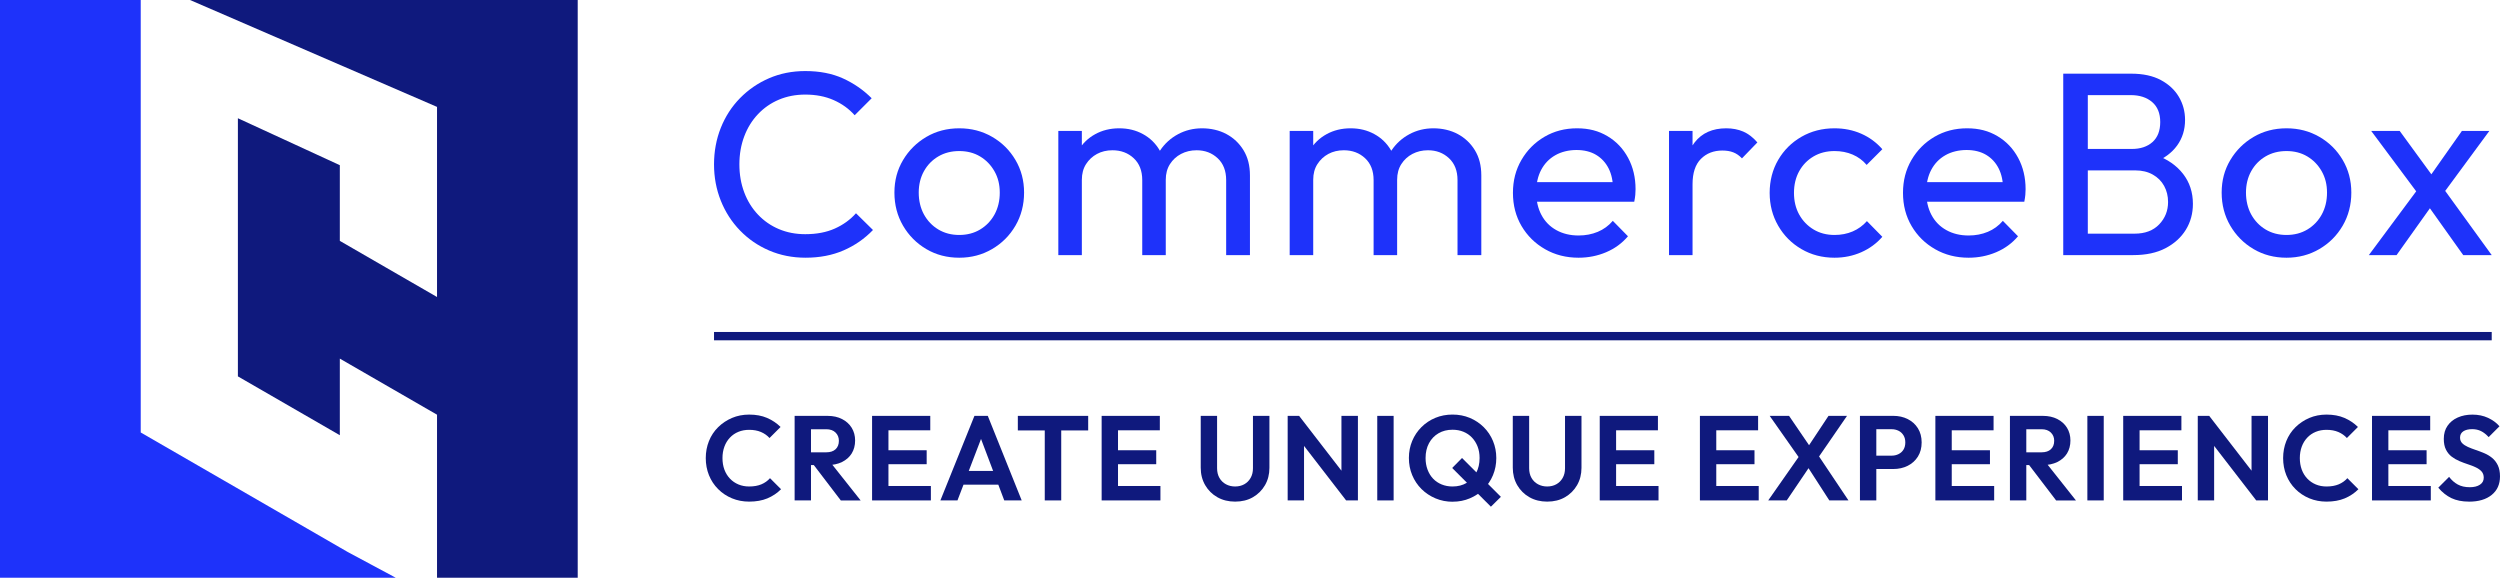 <?xml version="1.0" encoding="UTF-8"?>
<svg xmlns="http://www.w3.org/2000/svg" width="300" height="70" viewBox="0 0 300 70" fill="none">
  <path d="M0 0V69.327H47.486L41.705 66.227L16.887 51.897V0H0Z" fill="#1E32FA"></path>
  <path d="M69.326 69.327V0H22.806L52.443 12.828V35.641L40.779 28.905V19.823L28.547 14.189V45.165L40.779 52.226V43.032L52.443 49.764V69.327H69.326Z" fill="#0F197D"></path>
  <path d="M96.663 30.925C95.095 30.925 93.642 30.637 92.303 30.063C90.963 29.489 89.799 28.689 88.805 27.663C87.81 26.637 87.042 25.445 86.499 24.087C85.956 22.728 85.683 21.273 85.683 19.726C85.683 18.18 85.956 16.692 86.499 15.334C87.042 13.976 87.81 12.787 88.805 11.774C89.799 10.76 90.96 9.963 92.287 9.389C93.614 8.815 95.063 8.527 96.632 8.527C98.348 8.527 99.854 8.818 101.149 9.405C102.445 9.992 103.596 10.785 104.6 11.789L102.561 13.828C101.871 13.053 101.03 12.448 100.036 12.009C99.041 11.57 97.909 11.35 96.632 11.35C95.481 11.35 94.427 11.554 93.463 11.962C92.5 12.37 91.666 12.95 90.954 13.703C90.242 14.456 89.693 15.344 89.307 16.369C88.921 17.395 88.726 18.512 88.726 19.726C88.726 20.94 88.921 22.057 89.307 23.083C89.693 24.109 90.242 24.996 90.954 25.749C91.666 26.502 92.5 27.083 93.463 27.49C94.427 27.898 95.481 28.102 96.632 28.102C97.99 28.102 99.173 27.876 100.177 27.428C101.181 26.979 102.028 26.367 102.718 25.592L104.757 27.6C103.753 28.645 102.577 29.46 101.228 30.047C99.879 30.634 98.357 30.925 96.663 30.925Z" fill="#1E32FA"></path>
  <path d="M115.11 30.926C113.644 30.926 112.327 30.581 111.157 29.89C109.987 29.2 109.055 28.265 108.365 27.083C107.675 25.9 107.33 24.579 107.33 23.114C107.33 21.649 107.675 20.369 108.365 19.209C109.055 18.048 109.987 17.122 111.157 16.432C112.327 15.742 113.644 15.397 115.11 15.397C116.575 15.397 117.864 15.736 119.047 16.416C120.229 17.097 121.164 18.023 121.854 19.193C122.544 20.363 122.889 21.671 122.889 23.114C122.889 24.557 122.544 25.9 121.854 27.083C121.164 28.265 120.229 29.2 119.047 29.89C117.864 30.581 116.553 30.926 115.11 30.926ZM115.11 28.196C116.051 28.196 116.888 27.977 117.619 27.538C118.35 27.098 118.927 26.496 119.345 25.734C119.762 24.971 119.972 24.096 119.972 23.114C119.972 22.132 119.759 21.295 119.329 20.542C118.899 19.789 118.325 19.199 117.603 18.769C116.882 18.34 116.051 18.126 115.11 18.126C114.168 18.126 113.331 18.34 112.6 18.769C111.869 19.199 111.292 19.789 110.874 20.542C110.457 21.295 110.247 22.151 110.247 23.114C110.247 24.077 110.457 24.971 110.874 25.734C111.292 26.496 111.869 27.098 112.6 27.538C113.331 27.977 114.168 28.196 115.11 28.196Z" fill="#1E32FA"></path>
  <path d="M126.999 30.612V15.711H129.822V30.612H126.999ZM137.069 30.612V21.608C137.069 20.501 136.73 19.626 136.05 18.989C135.369 18.352 134.519 18.032 133.493 18.032C132.803 18.032 132.185 18.18 131.642 18.471C131.099 18.763 130.66 19.171 130.324 19.695C129.989 20.219 129.822 20.846 129.822 21.577L128.662 21.012C128.662 19.883 128.906 18.901 129.399 18.064C129.891 17.226 130.566 16.573 131.422 16.103C132.279 15.632 133.242 15.397 134.308 15.397C135.375 15.397 136.3 15.626 137.148 16.087C137.995 16.548 138.663 17.195 139.155 18.032C139.648 18.87 139.892 19.861 139.892 21.012V30.612H137.069ZM147.139 30.612V21.608C147.139 20.501 146.8 19.626 146.12 18.989C145.439 18.352 144.598 18.032 143.594 18.032C142.904 18.032 142.283 18.18 141.728 18.471C141.172 18.763 140.73 19.171 140.394 19.695C140.059 20.219 139.892 20.846 139.892 21.577L138.293 21.012C138.355 19.861 138.663 18.873 139.218 18.048C139.773 17.223 140.489 16.573 141.367 16.103C142.245 15.632 143.208 15.397 144.253 15.397C145.298 15.397 146.314 15.626 147.171 16.087C148.027 16.548 148.714 17.195 149.225 18.032C149.737 18.87 149.994 19.874 149.994 21.044V30.612H147.139Z" fill="#1E32FA"></path>
  <path d="M154.762 30.612V15.711H157.586V30.612H154.762ZM164.832 30.612V21.608C164.832 20.501 164.493 19.626 163.813 18.989C163.132 18.352 162.282 18.032 161.256 18.032C160.566 18.032 159.948 18.18 159.405 18.471C158.862 18.763 158.423 19.171 158.088 19.695C157.752 20.219 157.586 20.846 157.586 21.577L156.425 21.012C156.425 19.883 156.67 18.901 157.162 18.064C157.655 17.226 158.329 16.573 159.186 16.103C160.042 15.632 161.005 15.397 162.072 15.397C163.138 15.397 164.064 15.626 164.911 16.087C165.758 16.548 166.426 17.195 166.918 18.032C167.411 18.87 167.656 19.861 167.656 21.012V30.612H164.832ZM174.902 30.612V21.608C174.902 20.501 174.564 19.626 173.883 18.989C173.202 18.352 172.361 18.032 171.357 18.032C170.667 18.032 170.046 18.18 169.491 18.471C168.936 18.763 168.493 19.171 168.158 19.695C167.822 20.219 167.656 20.846 167.656 21.577L166.056 21.012C166.118 19.861 166.426 18.873 166.981 18.048C167.536 17.223 168.252 16.573 169.13 16.103C170.008 15.632 170.972 15.397 172.016 15.397C173.061 15.397 174.077 15.626 174.934 16.087C175.79 16.548 176.477 17.195 176.988 18.032C177.5 18.87 177.757 19.874 177.757 21.044V30.612H174.902Z" fill="#1E32FA"></path>
  <path d="M189.427 30.926C187.943 30.926 186.604 30.587 185.412 29.906C184.22 29.225 183.279 28.3 182.588 27.13C181.898 25.96 181.553 24.629 181.553 23.146C181.553 21.662 181.892 20.363 182.573 19.193C183.253 18.023 184.173 17.097 185.333 16.416C186.494 15.736 187.796 15.397 189.239 15.397C190.682 15.397 191.836 15.711 192.894 16.338C193.951 16.965 194.776 17.834 195.372 18.942C195.968 20.049 196.266 21.304 196.266 22.706C196.266 22.917 196.254 23.139 196.235 23.381C196.213 23.622 196.172 23.898 196.109 24.212H183.529V21.859H194.603L193.568 22.769C193.568 21.765 193.389 20.912 193.035 20.212C192.68 19.513 192.178 18.97 191.529 18.581C190.88 18.195 190.095 18.001 189.176 18.001C188.257 18.001 187.366 18.211 186.635 18.628C185.904 19.045 185.34 19.632 184.941 20.385C184.543 21.138 184.345 22.026 184.345 23.052C184.345 24.077 184.555 25.012 184.973 25.796C185.39 26.581 185.986 27.186 186.761 27.616C187.536 28.046 188.423 28.259 189.427 28.259C190.265 28.259 191.033 28.112 191.733 27.82C192.433 27.528 193.035 27.089 193.537 26.502L195.356 28.353C194.644 29.191 193.772 29.828 192.737 30.267C191.702 30.706 190.597 30.926 189.427 30.926Z" fill="#1E32FA"></path>
  <path d="M200.281 30.612V15.711H203.105V30.612H200.281ZM203.105 22.11L202.038 21.64C202.038 19.736 202.477 18.22 203.356 17.091C204.234 15.962 205.498 15.397 207.152 15.397C207.905 15.397 208.585 15.529 209.191 15.789C209.796 16.049 210.361 16.485 210.885 17.091L209.034 19.005C208.72 18.669 208.375 18.43 207.999 18.283C207.622 18.136 207.183 18.064 206.681 18.064C205.637 18.064 204.777 18.399 204.109 19.067C203.441 19.736 203.105 20.752 203.105 22.11Z" fill="#1E32FA"></path>
  <path d="M220.139 30.926C218.674 30.926 217.353 30.581 216.171 29.89C214.988 29.2 214.059 28.265 213.379 27.083C212.698 25.9 212.359 24.589 212.359 23.146C212.359 21.703 212.698 20.363 213.379 19.193C214.059 18.023 214.988 17.097 216.171 16.416C217.353 15.736 218.674 15.397 220.139 15.397C221.29 15.397 222.357 15.61 223.339 16.04C224.321 16.47 225.168 17.091 225.88 17.907L223.998 19.789C223.537 19.246 222.978 18.832 222.319 18.55C221.661 18.267 220.933 18.126 220.139 18.126C219.198 18.126 218.36 18.34 217.629 18.769C216.898 19.199 216.321 19.789 215.904 20.542C215.487 21.295 215.277 22.164 215.277 23.146C215.277 24.128 215.487 24.997 215.904 25.749C216.321 26.502 216.898 27.098 217.629 27.538C218.36 27.977 219.198 28.196 220.139 28.196C220.933 28.196 221.661 28.055 222.319 27.773C222.978 27.491 223.549 27.076 224.029 26.534L225.88 28.416C225.19 29.21 224.349 29.828 223.355 30.267C222.36 30.706 221.29 30.926 220.139 30.926Z" fill="#1E32FA"></path>
  <path d="M236.233 30.926C234.749 30.926 233.409 30.587 232.217 29.906C231.025 29.225 230.084 28.3 229.394 27.13C228.704 25.96 228.359 24.629 228.359 23.146C228.359 21.662 228.697 20.363 229.378 19.193C230.059 18.023 230.978 17.097 232.139 16.416C233.299 15.736 234.601 15.397 236.044 15.397C237.487 15.397 238.642 15.711 239.699 16.338C240.756 16.965 241.581 17.834 242.177 18.942C242.773 20.049 243.071 21.304 243.071 22.706C243.071 22.917 243.059 23.139 243.04 23.381C243.018 23.622 242.977 23.898 242.915 24.212H230.335V21.859H241.409L240.374 22.769C240.374 21.765 240.195 20.912 239.84 20.212C239.486 19.513 238.984 18.97 238.334 18.581C237.685 18.195 236.901 18.001 235.982 18.001C235.062 18.001 234.172 18.211 233.441 18.628C232.71 19.045 232.145 19.632 231.747 20.385C231.348 21.138 231.151 22.026 231.151 23.052C231.151 24.077 231.361 25.012 231.778 25.796C232.195 26.581 232.791 27.186 233.566 27.616C234.341 28.046 235.229 28.259 236.233 28.259C237.07 28.259 237.839 28.112 238.538 27.82C239.238 27.528 239.84 27.089 240.342 26.502L242.162 28.353C241.45 29.191 240.577 29.828 239.542 30.267C238.507 30.706 237.403 30.926 236.233 30.926Z" fill="#1E32FA"></path>
  <path d="M247.589 30.612V8.84H250.537V30.612H247.589ZM249.565 30.612V28.039H256.153C257.408 28.039 258.39 27.669 259.102 26.926C259.814 26.182 260.168 25.288 260.168 24.243C260.168 23.531 260.012 22.888 259.698 22.314C259.384 21.74 258.929 21.285 258.333 20.95C257.737 20.614 257.041 20.448 256.247 20.448H249.565V17.875H255.808C256.852 17.875 257.684 17.599 258.302 17.044C258.92 16.489 259.227 15.689 259.227 14.644C259.227 13.599 258.904 12.799 258.255 12.244C257.605 11.689 256.749 11.413 255.682 11.413H249.565V8.84H255.745C257.166 8.84 258.355 9.098 259.306 9.609C260.256 10.12 260.978 10.795 261.47 11.632C261.963 12.47 262.207 13.389 262.207 14.393C262.207 15.563 261.887 16.589 261.251 17.467C260.614 18.346 259.676 19.036 258.443 19.538L258.694 18.597C260.096 19.099 261.188 19.858 261.972 20.871C262.756 21.884 263.149 23.083 263.149 24.463C263.149 25.614 262.866 26.65 262.302 27.569C261.737 28.488 260.928 29.225 259.87 29.78C258.813 30.336 257.524 30.612 255.996 30.612H249.565Z" fill="#1E32FA"></path>
  <path d="M274.379 30.926C272.914 30.926 271.597 30.581 270.427 29.89C269.256 29.2 268.325 28.265 267.635 27.083C266.944 25.9 266.599 24.579 266.599 23.114C266.599 21.649 266.944 20.369 267.635 19.209C268.325 18.048 269.256 17.122 270.427 16.432C271.597 15.742 272.914 15.397 274.379 15.397C275.844 15.397 277.134 15.736 278.316 16.416C279.499 17.097 280.434 18.023 281.124 19.193C281.814 20.363 282.159 21.671 282.159 23.114C282.159 24.557 281.814 25.9 281.124 27.083C280.434 28.265 279.499 29.2 278.316 29.89C277.134 30.581 275.822 30.926 274.379 30.926ZM274.379 28.196C275.32 28.196 276.158 27.977 276.889 27.538C277.62 27.098 278.197 26.496 278.614 25.734C279.032 24.971 279.242 24.096 279.242 23.114C279.242 22.132 279.028 21.295 278.599 20.542C278.169 19.789 277.595 19.199 276.873 18.769C276.152 18.34 275.32 18.126 274.379 18.126C273.438 18.126 272.601 18.34 271.87 18.769C271.139 19.199 270.561 19.789 270.144 20.542C269.727 21.295 269.517 22.151 269.517 23.114C269.517 24.077 269.727 24.971 270.144 25.734C270.561 26.496 271.139 27.098 271.87 27.538C272.601 27.977 273.438 28.196 274.379 28.196Z" fill="#1E32FA"></path>
  <path d="M284.261 30.612L290.41 22.33L292.01 24.4L287.587 30.612H284.261ZM295.586 30.612L290.943 24.087L290.41 23.585L284.544 15.711H287.963L292.198 21.514L292.731 21.953L299.006 30.612H295.586ZM292.951 23.553L291.32 21.546L295.429 15.711H298.723L292.951 23.553Z" fill="#1E32FA"></path>
  <path d="M89.903 60.194C89.162 60.194 88.475 60.063 87.838 59.799C87.205 59.536 86.646 59.166 86.173 58.689C85.696 58.212 85.332 57.657 85.075 57.023C84.821 56.389 84.692 55.705 84.692 54.974C84.692 54.243 84.821 53.56 85.075 52.926C85.329 52.292 85.696 51.737 86.173 51.266C86.65 50.796 87.202 50.426 87.832 50.156C88.463 49.886 89.153 49.751 89.903 49.751C90.712 49.751 91.424 49.883 92.039 50.146C92.654 50.41 93.2 50.774 93.67 51.235L92.343 52.562C92.064 52.255 91.722 52.013 91.317 51.84C90.913 51.668 90.442 51.58 89.903 51.58C89.432 51.58 88.999 51.658 88.61 51.819C88.221 51.978 87.882 52.208 87.594 52.512C87.305 52.816 87.082 53.177 86.929 53.594C86.775 54.011 86.697 54.472 86.697 54.971C86.697 55.47 86.775 55.944 86.929 56.358C87.082 56.772 87.305 57.13 87.594 57.434C87.882 57.738 88.221 57.97 88.61 58.133C88.999 58.297 89.429 58.378 89.903 58.378C90.471 58.378 90.96 58.29 91.368 58.118C91.776 57.945 92.121 57.7 92.4 57.381L93.727 58.708C93.256 59.178 92.707 59.545 92.083 59.806C91.459 60.066 90.731 60.194 89.903 60.194Z" fill="#0F197D"></path>
  <path d="M95.355 60.05V49.905H97.319V60.05H95.355ZM96.798 55.809V54.278H99.151C99.631 54.278 100.004 54.156 100.268 53.911C100.531 53.666 100.666 53.327 100.666 52.894C100.666 52.499 100.534 52.17 100.268 51.906C100.001 51.643 99.631 51.508 99.151 51.508H96.798V49.905H99.323C99.976 49.905 100.553 50.033 101.049 50.288C101.544 50.542 101.93 50.89 102.203 51.332C102.476 51.775 102.614 52.286 102.614 52.863C102.614 53.44 102.476 53.977 102.203 54.416C101.93 54.855 101.541 55.194 101.043 55.442C100.544 55.686 99.96 55.809 99.295 55.809H96.798ZM100.895 60.05L97.548 55.664L99.352 55.103L103.276 60.053H100.895V60.05Z" fill="#0F197D"></path>
  <path d="M104.65 60.05V49.905H106.614V60.05H104.65ZM106.093 51.636V49.905H111.633V51.636H106.093ZM106.093 55.705V54.03H111.2V55.705H106.093ZM106.093 60.05V58.319H111.705V60.05H106.093Z" fill="#0F197D"></path>
  <path d="M112.847 60.05L116.932 49.905H118.535L122.604 60.05H120.511L117.365 51.724H118.086L114.896 60.05H112.847ZM115.012 58.158V56.515H120.467V58.158H115.012Z" fill="#0F197D"></path>
  <path d="M122.14 51.652V49.905H130.582V51.652H122.14ZM125.371 60.05V50.121H127.347V60.05H125.371Z" fill="#0F197D"></path>
  <path d="M132.197 60.05V49.905H134.161V60.05H132.197ZM133.64 51.636V49.905H139.18V51.636H133.64ZM133.64 55.705V54.03H138.747V55.705H133.64ZM133.64 60.05V58.319H139.252V60.05H133.64Z" fill="#0F197D"></path>
  <path d="M148.215 60.194C147.415 60.194 146.706 60.019 146.085 59.667C145.464 59.316 144.978 58.833 144.62 58.218C144.265 57.603 144.087 56.904 144.087 56.126V49.905H146.05V56.182C146.05 56.634 146.145 57.023 146.333 57.352C146.521 57.678 146.781 57.933 147.111 58.111C147.443 58.29 147.81 58.378 148.215 58.378C148.62 58.378 148.993 58.29 149.313 58.111C149.633 57.933 149.884 57.682 150.072 57.352C150.26 57.026 150.355 56.64 150.355 56.198V49.905H152.331V56.138C152.331 56.916 152.152 57.613 151.798 58.224C151.443 58.836 150.957 59.316 150.348 59.667C149.74 60.019 149.028 60.194 148.218 60.194H148.215Z" fill="#0F197D"></path>
  <path d="M154.52 60.05V49.905H155.891L156.484 51.869V60.05H154.52ZM161.535 60.05L155.518 52.258L155.894 49.905L161.911 57.697L161.535 60.05ZM161.535 60.05L160.973 58.146V49.905H162.95V60.05H161.535Z" fill="#0F197D"></path>
  <path d="M165.271 60.05V49.905H167.235V60.05H165.271Z" fill="#0F197D"></path>
  <path d="M174.335 60.21C173.594 60.21 172.904 60.075 172.264 59.806C171.624 59.536 171.063 59.163 170.583 58.689C170.103 58.212 169.729 57.654 169.463 57.014C169.196 56.374 169.067 55.69 169.067 54.956C169.067 54.221 169.199 53.544 169.463 52.913C169.726 52.283 170.096 51.731 170.573 51.254C171.05 50.777 171.605 50.407 172.239 50.143C172.873 49.88 173.563 49.748 174.303 49.748C175.044 49.748 175.731 49.88 176.367 50.143C177.001 50.407 177.559 50.777 178.043 51.254C178.523 51.731 178.896 52.286 179.159 52.92C179.423 53.553 179.555 54.237 179.555 54.968C179.555 55.699 179.423 56.383 179.159 57.017C178.896 57.65 178.526 58.206 178.049 58.682C177.572 59.159 177.017 59.533 176.383 59.799C175.749 60.069 175.065 60.204 174.335 60.204V60.21ZM174.306 58.378C174.949 58.378 175.517 58.234 176 57.945C176.483 57.657 176.866 57.258 177.139 56.747C177.412 56.239 177.55 55.639 177.55 54.959C177.55 54.46 177.472 54.002 177.312 53.588C177.152 53.174 176.929 52.816 176.64 52.512C176.352 52.208 176.01 51.975 175.614 51.812C175.219 51.649 174.783 51.568 174.3 51.568C173.666 51.568 173.105 51.709 172.619 51.994C172.132 52.28 171.753 52.675 171.48 53.183C171.207 53.694 171.069 54.284 171.069 54.959C171.069 55.47 171.147 55.934 171.307 56.358C171.467 56.781 171.687 57.142 171.972 57.44C172.255 57.738 172.597 57.97 172.998 58.133C173.397 58.297 173.833 58.378 174.303 58.378H174.306ZM178.908 60.803L174.262 56.157L175.445 54.959L180.107 59.62L178.908 60.803Z" fill="#0F197D"></path>
  <path d="M185.662 60.194C184.862 60.194 184.153 60.019 183.532 59.667C182.911 59.316 182.425 58.833 182.067 58.218C181.713 57.603 181.534 56.904 181.534 56.126V49.905H183.498V56.182C183.498 56.634 183.592 57.023 183.78 57.352C183.968 57.678 184.229 57.933 184.558 58.111C184.891 58.29 185.258 58.378 185.662 58.378C186.067 58.378 186.44 58.29 186.76 58.111C187.08 57.933 187.331 57.682 187.52 57.352C187.708 57.026 187.802 56.64 187.802 56.198V49.905H189.778V56.138C189.778 56.916 189.599 57.613 189.245 58.224C188.89 58.836 188.404 59.316 187.796 59.667C187.187 60.019 186.475 60.194 185.665 60.194H185.662Z" fill="#0F197D"></path>
  <path d="M191.968 60.05V49.905H193.932V60.05H191.968ZM193.411 51.636V49.905H198.951V51.636H193.411ZM193.411 55.705V54.03H198.518V55.705H193.411ZM193.411 60.05V58.319H199.023V60.05H193.411Z" fill="#0F197D"></path>
  <path d="M203.989 60.05V49.905H205.953V60.05H203.989ZM205.432 51.636V49.905H210.972V51.636H205.432ZM205.432 55.705V54.03H210.539V55.705H205.432ZM205.432 60.05V58.319H211.045V60.05H205.432Z" fill="#0F197D"></path>
  <path d="M212.186 60.05L215.982 54.623L217.425 55.589L214.411 60.047H212.19L212.186 60.05ZM219.518 60.05L216.604 55.533H216.315L212.362 49.905H214.687L217.589 54.162H217.877L221.817 60.05H219.524H219.518ZM217.974 55.232L216.531 54.265L219.417 49.908H221.639L217.974 55.232Z" fill="#0F197D"></path>
  <path d="M223.194 60.05V49.905H225.158V60.05H223.194ZM224.638 56.282V54.679H226.99C227.298 54.679 227.577 54.617 227.828 54.491C228.079 54.366 228.277 54.187 228.421 53.952C228.565 53.716 228.637 53.431 228.637 53.092C228.637 52.753 228.565 52.48 228.421 52.242C228.277 52.004 228.079 51.818 227.828 51.693C227.577 51.568 227.298 51.505 226.99 51.505H224.638V49.902H227.191C227.834 49.902 228.415 50.03 228.929 50.291C229.444 50.551 229.851 50.918 230.149 51.395C230.447 51.872 230.598 52.436 230.598 53.092C230.598 53.748 230.447 54.312 230.149 54.789C229.851 55.266 229.444 55.633 228.929 55.894C228.415 56.154 227.834 56.282 227.191 56.282H224.638Z" fill="#0F197D"></path>
  <path d="M232.245 60.05V49.905H234.209V60.05H232.245ZM233.688 51.636V49.905H239.228V51.636H233.688ZM233.688 55.705V54.03H238.795V55.705H233.688ZM233.688 60.05V58.319H239.3V60.05H233.688Z" fill="#0F197D"></path>
  <path d="M241.192 60.05V49.905H243.156V60.05H241.192ZM242.635 55.809V54.278H244.988C245.468 54.278 245.841 54.156 246.105 53.911C246.368 53.666 246.503 53.327 246.503 52.894C246.503 52.499 246.372 52.17 246.105 51.906C245.838 51.643 245.468 51.508 244.988 51.508H242.635V49.905H245.161C245.813 49.905 246.39 50.033 246.886 50.288C247.382 50.542 247.768 50.89 248.04 51.332C248.313 51.775 248.451 52.286 248.451 52.863C248.451 53.44 248.313 53.977 248.04 54.416C247.768 54.855 247.379 55.194 246.88 55.442C246.381 55.686 245.797 55.809 245.132 55.809H242.635ZM246.732 60.05L243.385 55.664L245.189 55.103L249.113 60.053H246.732V60.05Z" fill="#0F197D"></path>
  <path d="M250.484 60.05V49.905H252.448V60.05H250.484Z" fill="#0F197D"></path>
  <path d="M254.785 60.05V49.905H256.749V60.05H254.785ZM256.228 51.636V49.905H261.768V51.636H256.228ZM256.228 55.705V54.03H261.335V55.705H256.228ZM256.228 60.05V58.319H261.84V60.05H256.228Z" fill="#0F197D"></path>
  <path d="M263.732 60.05V49.905H265.103L265.696 51.869V60.05H263.732ZM270.747 60.05L264.73 52.258L265.106 49.905L271.123 57.697L270.747 60.05ZM270.747 60.05L270.185 58.146V49.905H272.161V60.05H270.747Z" fill="#0F197D"></path>
  <path d="M279.185 60.194C278.445 60.194 277.758 60.063 277.121 59.799C276.487 59.536 275.929 59.166 275.455 58.689C274.979 58.212 274.615 57.657 274.357 57.023C274.103 56.389 273.975 55.705 273.975 54.974C273.975 54.243 274.103 53.56 274.357 52.926C274.611 52.292 274.979 51.737 275.455 51.266C275.932 50.796 276.484 50.426 277.115 50.156C277.745 49.886 278.436 49.751 279.185 49.751C279.995 49.751 280.707 49.883 281.322 50.146C281.937 50.41 282.482 50.774 282.953 51.235L281.626 52.562C281.347 52.255 281.005 52.013 280.6 51.84C280.196 51.668 279.725 51.58 279.185 51.58C278.715 51.58 278.282 51.658 277.893 51.819C277.504 51.978 277.165 52.208 276.876 52.512C276.588 52.816 276.365 53.177 276.211 53.594C276.058 54.011 275.979 54.472 275.979 54.971C275.979 55.47 276.058 55.944 276.211 56.358C276.365 56.772 276.588 57.13 276.876 57.434C277.165 57.738 277.504 57.97 277.893 58.133C278.282 58.297 278.712 58.378 279.185 58.378C279.753 58.378 280.243 58.29 280.65 58.118C281.058 57.945 281.403 57.7 281.682 57.381L283.009 58.708C282.539 59.178 281.99 59.545 281.366 59.806C280.741 60.066 280.014 60.194 279.185 60.194Z" fill="#0F197D"></path>
  <path d="M284.641 60.05V49.905H286.604V60.05H284.641ZM286.084 51.636V49.905H291.624V51.636H286.084ZM286.084 55.705V54.03H291.191V55.705H286.084ZM286.084 60.05V58.319H291.696V60.05H286.084Z" fill="#0F197D"></path>
  <path d="M296.273 60.194C295.454 60.194 294.755 60.053 294.174 59.777C293.594 59.501 293.064 59.081 292.593 58.522L293.892 57.224C294.19 57.619 294.535 57.923 294.93 58.14C295.326 58.356 295.806 58.466 296.373 58.466C296.885 58.466 297.289 58.366 297.594 58.162C297.898 57.961 298.049 57.682 298.049 57.324C298.049 57.017 297.961 56.766 297.788 56.574C297.616 56.383 297.387 56.22 297.101 56.085C296.819 55.95 296.505 55.828 296.163 55.718C295.821 55.608 295.479 55.48 295.137 55.335C294.795 55.191 294.482 55.009 294.199 54.796C293.917 54.579 293.688 54.3 293.516 53.958C293.343 53.616 293.255 53.186 293.255 52.666C293.255 52.051 293.403 51.527 293.704 51.094C294.002 50.661 294.41 50.328 294.93 50.099C295.451 49.867 296.038 49.754 296.69 49.754C297.384 49.754 298.008 49.883 298.566 50.143C299.125 50.404 299.583 50.739 299.937 51.153L298.638 52.452C298.34 52.126 298.036 51.884 297.722 51.731C297.409 51.577 297.057 51.498 296.662 51.498C296.21 51.498 295.853 51.586 295.595 51.759C295.338 51.931 295.206 52.182 295.206 52.509C295.206 52.788 295.294 53.014 295.467 53.186C295.639 53.359 295.868 53.509 296.151 53.635C296.433 53.76 296.747 53.88 297.089 53.996C297.431 54.112 297.773 54.24 298.114 54.385C298.456 54.529 298.77 54.717 299.052 54.946C299.335 55.178 299.564 55.473 299.739 55.834C299.912 56.195 300 56.64 300 57.167C300 58.111 299.667 58.852 299.005 59.388C298.34 59.928 297.434 60.198 296.279 60.198L296.273 60.194Z" fill="#0F197D"></path>
  <path d="M85.683 40.337H299.006" stroke="#0F197D" stroke-miterlimit="10"></path>
</svg>
